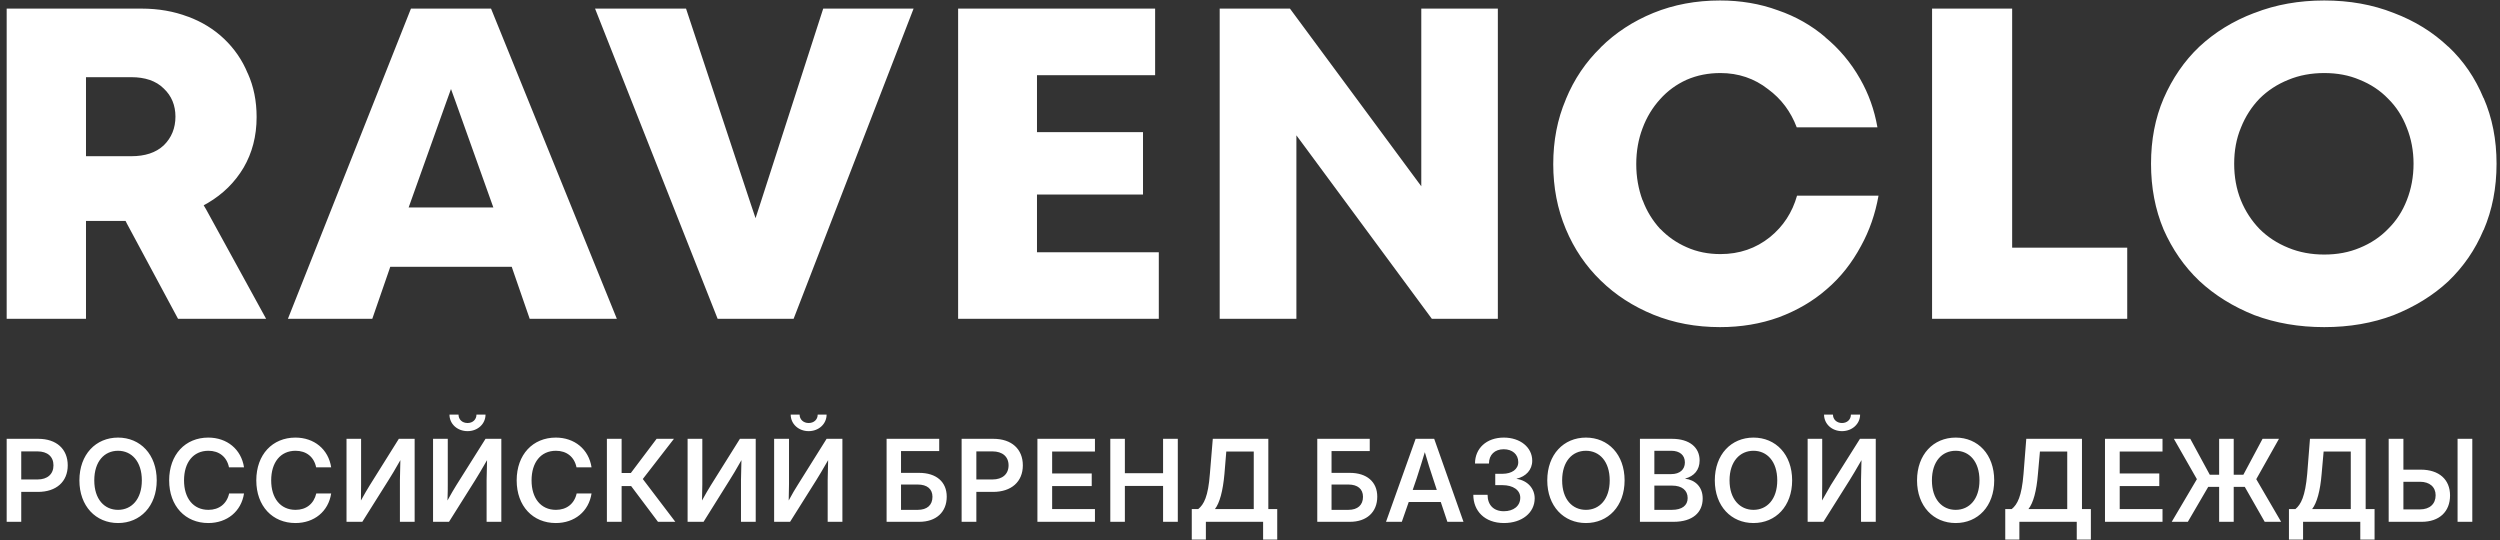 <?xml version="1.0" encoding="UTF-8"?> <svg xmlns="http://www.w3.org/2000/svg" width="287" height="62" viewBox="0 0 287 62" fill="none"><rect x="0" y="0" width="287" height="62" fill="#333333" stroke="none"/><path fill-rule="evenodd" clip-rule="evenodd" d="M215.654 22.459H206.301C205.755 24.396 204.716 25.981 203.201 27.214C201.58 28.518 199.678 29.169 197.512 29.169C196.12 29.169 194.834 28.923 193.619 28.377C192.456 27.866 191.452 27.161 190.607 26.281H190.589L190.572 26.263C189.726 25.33 189.039 24.238 188.581 22.987H188.564C188.088 21.701 187.842 20.31 187.842 18.848C187.842 17.351 188.088 15.977 188.564 14.726C189.039 13.441 189.726 12.331 190.572 11.398C191.435 10.429 192.456 9.689 193.619 9.161C194.834 8.632 196.12 8.386 197.512 8.386C199.555 8.386 201.404 9.002 202.972 10.235C204.487 11.345 205.579 12.807 206.266 14.621H215.53C215.178 12.595 214.509 10.746 213.54 9.055C212.483 7.188 211.145 5.603 209.542 4.282V4.264C207.974 2.926 206.16 1.886 204.099 1.182C202.038 0.425 199.819 0.055 197.459 0.055C194.693 0.055 192.157 0.53 189.814 1.481C187.489 2.432 185.464 3.753 183.755 5.444V5.462C182.047 7.118 180.708 9.09 179.757 11.398V11.415C178.788 13.687 178.312 16.153 178.312 18.848C178.312 21.508 178.788 23.991 179.757 26.298C180.708 28.57 182.047 30.543 183.755 32.199C185.464 33.872 187.489 35.175 189.814 36.127C192.157 37.078 194.693 37.553 197.459 37.553C199.872 37.553 202.109 37.183 204.205 36.426C206.283 35.651 208.133 34.577 209.683 33.22C211.303 31.846 212.607 30.173 213.646 28.236C214.615 26.474 215.284 24.555 215.654 22.459ZM258.809 1.481H258.827C261.258 0.53 263.917 0.055 266.824 0.055C269.73 0.055 272.372 0.53 274.785 1.481C277.216 2.397 279.312 3.701 281.055 5.356H281.073C282.799 6.977 284.155 8.949 285.107 11.257H285.124C286.111 13.529 286.604 16.03 286.604 18.795C286.604 21.578 286.111 24.097 285.124 26.404H285.107C284.155 28.676 282.799 30.631 281.055 32.304C279.312 33.925 277.216 35.211 274.785 36.179C272.372 37.095 269.73 37.553 266.824 37.553C263.917 37.553 261.258 37.095 258.809 36.179C256.378 35.211 254.265 33.907 252.486 32.252C250.742 30.596 249.386 28.623 248.382 26.351C247.413 24.044 246.938 21.525 246.938 18.795C246.938 16.065 247.413 13.564 248.382 11.309C249.386 9.002 250.742 7.012 252.486 5.356C254.265 3.701 256.378 2.397 258.809 1.481ZM259.39 11.327C258.492 12.261 257.77 13.37 257.259 14.656C256.731 15.924 256.484 17.298 256.484 18.795C256.484 20.292 256.731 21.701 257.259 23.005C257.77 24.255 258.492 25.347 259.39 26.281C260.324 27.214 261.434 27.936 262.702 28.447C263.97 28.976 265.362 29.222 266.824 29.222C268.303 29.222 269.659 28.976 270.91 28.447C272.16 27.936 273.253 27.214 274.151 26.281C275.102 25.347 275.806 24.255 276.3 22.987C276.81 21.701 277.075 20.292 277.075 18.795C277.075 17.316 276.81 15.924 276.3 14.656C275.806 13.37 275.102 12.261 274.151 11.327C273.253 10.394 272.16 9.671 270.892 9.161C269.659 8.632 268.303 8.386 266.824 8.386C265.362 8.386 263.97 8.632 262.702 9.161C261.434 9.671 260.324 10.394 259.39 11.327ZM231.559 28.43H244.205V36.602H221.801V0.988H230.995V28.43H231.559ZM163.164 19.694V0.988H171.953V36.602H164.379L149.83 16.893L148.826 15.537V36.602H140.02V0.988H148.087L162.16 20.028L163.164 21.384V19.694ZM133.031 28.958H119.592H119.046V22.335H131.217V15.167H119.046V8.632H132.608V0.988H109.992V36.602H133.031V28.958ZM87.265 23.427L94.504 0.988H104.879L91.105 36.602H82.386L68.312 0.988H78.757L86.191 23.427L86.737 25.048L87.265 23.427ZM58.749 30.631L58.873 31.001L60.81 36.602H70.815L56.371 0.988H47.177L33.051 36.602H42.738L44.676 31.001L44.799 30.631H58.749ZM51.774 10.218L52.303 11.68L56.371 23.075L56.636 23.815H46.913L47.177 23.075L51.246 11.68L51.774 10.218ZM14.575 25.682L14.416 25.365H9.872V36.602H0.766V0.988H16.248C18.203 0.988 19.965 1.305 21.55 1.904H21.568C23.188 2.503 24.579 3.366 25.724 4.458C26.887 5.568 27.803 6.871 28.437 8.421L28.454 8.439C29.124 9.936 29.459 11.591 29.459 13.441C29.459 15.642 28.948 17.562 27.961 19.253C26.975 20.909 25.619 22.265 23.857 23.304L23.382 23.568L23.664 24.044L30.551 36.602H20.44L14.575 25.682ZM9.872 17.386V17.932H15.086C16.618 17.932 17.886 17.545 18.802 16.682C19.701 15.801 20.141 14.691 20.141 13.388C20.141 12.102 19.701 11.01 18.802 10.165C17.904 9.266 16.618 8.861 15.086 8.861H9.872V17.386ZM2.439 59.904H0.766V50.376H4.394C6.49 50.376 7.776 51.556 7.776 53.423C7.776 55.307 6.455 56.47 4.359 56.47H2.439V59.904ZM2.439 51.82V55.043H4.306C5.451 55.043 6.138 54.427 6.138 53.423C6.138 52.419 5.451 51.82 4.306 51.82H2.439ZM17.992 55.149C17.992 58.108 16.107 60.045 13.553 60.045C10.999 60.045 9.115 58.108 9.115 55.149C9.115 52.172 10.999 50.235 13.553 50.235C16.107 50.235 17.992 52.172 17.992 55.149ZM10.823 55.149C10.823 57.315 11.986 58.531 13.553 58.531C15.103 58.531 16.283 57.315 16.283 55.149C16.283 52.965 15.103 51.749 13.553 51.749C11.986 51.749 10.823 52.965 10.823 55.149ZM28.014 56.646C27.697 58.724 26.059 60.045 23.91 60.045C21.286 60.045 19.419 58.108 19.419 55.149C19.419 52.172 21.286 50.235 23.91 50.235C26.059 50.235 27.697 51.573 28.014 53.652H26.288C26.041 52.436 25.143 51.749 23.928 51.749C22.184 51.749 21.127 53.088 21.127 55.149C21.127 57.192 22.184 58.531 23.928 58.531C25.143 58.531 26.041 57.844 26.306 56.646H28.014ZM38.019 56.646C37.702 58.724 36.064 60.045 33.915 60.045C31.29 60.045 29.423 58.108 29.423 55.149C29.423 52.172 31.29 50.235 33.915 50.235C36.064 50.235 37.702 51.573 38.019 53.652H36.293C36.046 52.436 35.148 51.749 33.932 51.749C32.189 51.749 31.132 53.088 31.132 55.149C31.132 57.192 32.189 58.531 33.932 58.531C35.148 58.531 36.029 57.844 36.31 56.646H38.019ZM47.601 50.376V59.904H45.91V55.114C45.91 54.709 45.927 53.881 45.963 52.824C45.381 53.846 44.888 54.691 44.606 55.114L41.594 59.904H39.78V50.376H41.453V55.572V55.572C41.453 55.942 41.453 56.734 41.436 57.456C41.806 56.787 42.229 56.047 42.458 55.695L45.786 50.376H47.601ZM57.553 50.376V59.904H55.862V55.114C55.862 54.709 55.879 53.881 55.914 52.824C55.333 53.846 54.822 54.691 54.558 55.114L51.546 59.904H49.714V50.376H51.405V55.572V55.572C51.405 55.942 51.405 56.734 51.37 57.456C51.74 56.787 52.163 56.047 52.392 55.695L55.738 50.376H57.553ZM55.738 47.593C55.738 48.667 54.84 49.495 53.678 49.495C52.497 49.495 51.599 48.667 51.599 47.593H52.638C52.638 48.156 53.061 48.562 53.678 48.562C54.276 48.562 54.699 48.156 54.699 47.593H55.738ZM67.909 56.646C67.592 58.724 65.954 60.045 63.806 60.045C61.181 60.045 59.314 58.108 59.314 55.149C59.314 52.172 61.181 50.235 63.806 50.235C65.954 50.235 67.592 51.573 67.909 53.652H66.183C65.937 52.436 65.038 51.749 63.823 51.749C62.079 51.749 61.023 53.088 61.023 55.149C61.023 57.192 62.079 58.531 63.823 58.531C65.038 58.531 65.937 57.844 66.201 56.646H67.909ZM71.362 59.904H69.671V50.376H71.362V54.303H72.419L75.378 50.376H77.368L73.793 54.99L77.527 59.904H75.536L72.454 55.8H71.362V59.904ZM86.756 50.376V59.904H85.065V55.114C85.065 54.709 85.083 53.881 85.118 52.824C84.537 53.846 84.044 54.691 83.762 55.114L80.768 59.904H78.936V50.376H80.627V55.572C80.627 55.941 80.609 56.734 80.591 57.456C80.961 56.787 81.384 56.047 81.613 55.695L84.942 50.376H86.756ZM96.708 50.376V59.904H95.017V55.114C95.017 54.709 95.035 53.881 95.07 52.824C94.489 53.846 93.978 54.691 93.714 55.114L90.702 59.904H88.87V50.376H90.578V55.572C90.578 55.941 90.561 56.734 90.543 57.456C90.895 56.787 91.336 56.047 91.565 55.695L94.894 50.376H96.708ZM94.894 47.593C94.894 48.667 93.996 49.495 92.833 49.495C91.671 49.495 90.772 48.667 90.772 47.593H91.794C91.794 48.156 92.234 48.562 92.833 48.562C93.45 48.562 93.872 48.156 93.872 47.593H94.894ZM105.533 59.904H101.781V50.376H107.822V51.785H103.437V54.286H105.533C107.47 54.286 108.685 55.307 108.685 57.016C108.685 58.795 107.47 59.904 105.533 59.904ZM103.437 55.624V58.531H105.356C106.431 58.531 107.047 57.984 107.047 57.033C107.047 56.135 106.431 55.624 105.356 55.624H103.437ZM112.085 59.904H110.394V50.376H114.04C116.136 50.376 117.422 51.556 117.422 53.423C117.422 55.307 116.101 56.47 114.005 56.47H112.085V59.904ZM112.085 51.82V55.043H113.934C115.079 55.043 115.784 54.427 115.784 53.423C115.784 52.419 115.079 51.82 113.934 51.82H112.085ZM125.7 59.904H119.095V50.376H125.7V51.838H120.786V54.356H125.33V55.8H120.786V58.443H125.7V59.904ZM129.135 59.904H127.462V50.376H129.135V54.321H133.521V50.376H135.212V59.904H133.521V55.783H129.135V59.904ZM138.435 61.947H136.815V58.443H137.554C138.206 57.914 138.699 56.998 138.893 54.409L139.228 50.376H145.604V58.443H146.626V61.947H145.005V59.904H138.435V61.947ZM140.566 54.409C140.39 56.364 140.02 57.738 139.474 58.443H143.931V51.838H140.778L140.566 54.409ZM154.975 59.904H151.223V50.376H157.247V51.785H152.861V54.286H154.975C156.894 54.286 158.11 55.307 158.11 57.016C158.11 58.795 156.894 59.904 154.975 59.904ZM152.861 55.624V58.531H154.798C155.855 58.531 156.472 57.984 156.472 57.033C156.472 56.135 155.855 55.624 154.798 55.624H152.861ZM160.928 59.904H159.114L162.513 50.376H164.645L168.009 59.904H166.159L165.402 57.632H161.721L160.928 59.904ZM162.637 54.902L162.179 56.241H164.944L164.504 54.902C164.204 54.022 163.922 53.106 163.57 51.908C163.268 52.934 163.005 53.752 162.759 54.52C162.718 54.648 162.677 54.776 162.637 54.902ZM176.182 57.21C176.182 58.865 174.72 60.045 172.659 60.045C170.422 60.045 169.136 58.636 169.136 56.804H170.774C170.774 57.985 171.479 58.689 172.641 58.689C173.751 58.689 174.526 58.09 174.526 57.139C174.526 56.258 173.698 55.695 172.483 55.695H171.655V54.392H172.483C173.575 54.392 174.297 53.863 174.297 53.053C174.297 52.155 173.61 51.573 172.624 51.573C171.602 51.573 170.933 52.207 170.933 53.211H169.33C169.33 51.485 170.633 50.235 172.641 50.235C174.508 50.235 175.9 51.344 175.9 52.894C175.9 53.934 175.178 54.709 174.103 54.955V54.973C175.389 55.166 176.182 56.1 176.182 57.21ZM186.503 55.149C186.503 58.108 184.619 60.045 182.065 60.045C179.511 60.045 177.626 58.108 177.626 55.149C177.626 52.172 179.511 50.235 182.065 50.235C184.619 50.235 186.503 52.172 186.503 55.149ZM179.334 55.149C179.334 57.315 180.497 58.531 182.065 58.531C183.615 58.531 184.795 57.315 184.795 55.149C184.795 52.965 183.615 51.749 182.065 51.749C180.497 51.749 179.334 52.965 179.334 55.149ZM192.122 59.904H188.265V50.376H191.946C193.954 50.376 195.116 51.362 195.116 52.859C195.116 53.951 194.482 54.673 193.461 54.938V54.955C194.588 55.096 195.469 55.871 195.469 57.227C195.469 58.83 194.324 59.904 192.122 59.904ZM189.92 55.748V58.531H191.928C193.091 58.531 193.743 58.037 193.743 57.174C193.743 56.294 193.091 55.748 191.964 55.748H189.92ZM189.92 51.749V54.427H191.858C192.844 54.427 193.425 53.898 193.425 53.088C193.425 52.26 192.844 51.749 191.858 51.749H189.92ZM205.738 55.149C205.738 58.108 203.853 60.045 201.299 60.045C198.745 60.045 196.86 58.108 196.86 55.149C196.86 52.172 198.745 50.235 201.299 50.235C203.853 50.235 205.738 52.172 205.738 55.149ZM198.551 55.149C198.551 57.315 199.749 58.531 201.299 58.531C202.849 58.531 204.029 57.315 204.029 55.149C204.029 52.965 202.849 51.749 201.299 51.749C199.749 51.749 198.551 52.965 198.551 55.149ZM215.337 50.376V59.904H213.646V55.114C213.646 54.709 213.664 53.881 213.699 52.824C213.118 53.846 212.607 54.691 212.343 55.114L209.331 59.904H207.517V50.376H209.19V55.572C209.19 55.941 209.19 56.734 209.172 57.456C209.542 56.787 209.965 56.047 210.176 55.695L213.523 50.376H215.337ZM213.54 47.593C213.54 48.667 212.625 49.495 211.462 49.495C210.299 49.495 209.401 48.667 209.401 47.593H210.423C210.423 48.156 210.863 48.562 211.462 48.562C212.061 48.562 212.484 48.156 212.484 47.593H213.54ZM228.935 55.149C228.935 58.108 227.068 60.045 224.514 60.045C221.96 60.045 220.075 58.108 220.075 55.149C220.075 52.172 221.96 50.235 224.514 50.235C227.068 50.235 228.935 52.172 228.935 55.149ZM221.784 55.149C221.784 57.315 222.946 58.531 224.514 58.531C226.064 58.531 227.244 57.315 227.244 55.149C227.244 52.965 226.064 51.749 224.514 51.749C222.946 51.749 221.784 52.965 221.784 55.149ZM231.824 61.947H230.203V58.443H230.943C231.595 57.914 232.088 56.998 232.299 54.409L232.616 50.376H239.01V58.443H240.032V61.947H238.411V59.904H231.824V61.947ZM233.955 54.409C233.796 56.364 233.426 57.738 232.863 58.443H237.319V51.838H234.184L233.955 54.409ZM248.257 59.904H241.652V50.376H248.257V51.838H243.343V54.356H247.887V55.8H243.343V58.443H248.257V59.904ZM254.757 50.376H256.43V54.497H257.54L259.741 50.376H261.626L259.019 55.008L261.873 59.904H259.988L257.698 55.889H256.43V59.904H254.757V55.889H253.506L251.164 59.904H249.314L252.203 55.008L249.561 50.376H251.445L253.682 54.497H254.757V50.376ZM264.392 61.947H262.771V58.443H263.511C264.145 57.914 264.638 56.998 264.867 54.409L265.184 50.376H271.578V58.443H272.6V61.947H270.961V59.904H264.392V61.947ZM266.523 54.409C266.364 56.364 265.977 57.738 265.431 58.443H269.869V51.838H266.752L266.523 54.409ZM275.911 50.376V53.916H277.901C279.997 53.916 281.266 55.043 281.266 56.875C281.266 58.742 280.033 59.904 278.007 59.904H274.22V50.376H275.911ZM282.129 50.376H283.82V59.904H282.129V50.376ZM277.813 55.307H275.911V58.478H277.813C278.923 58.478 279.61 57.861 279.61 56.857C279.61 55.906 278.923 55.307 277.813 55.307Z" fill="white"></path></svg> 